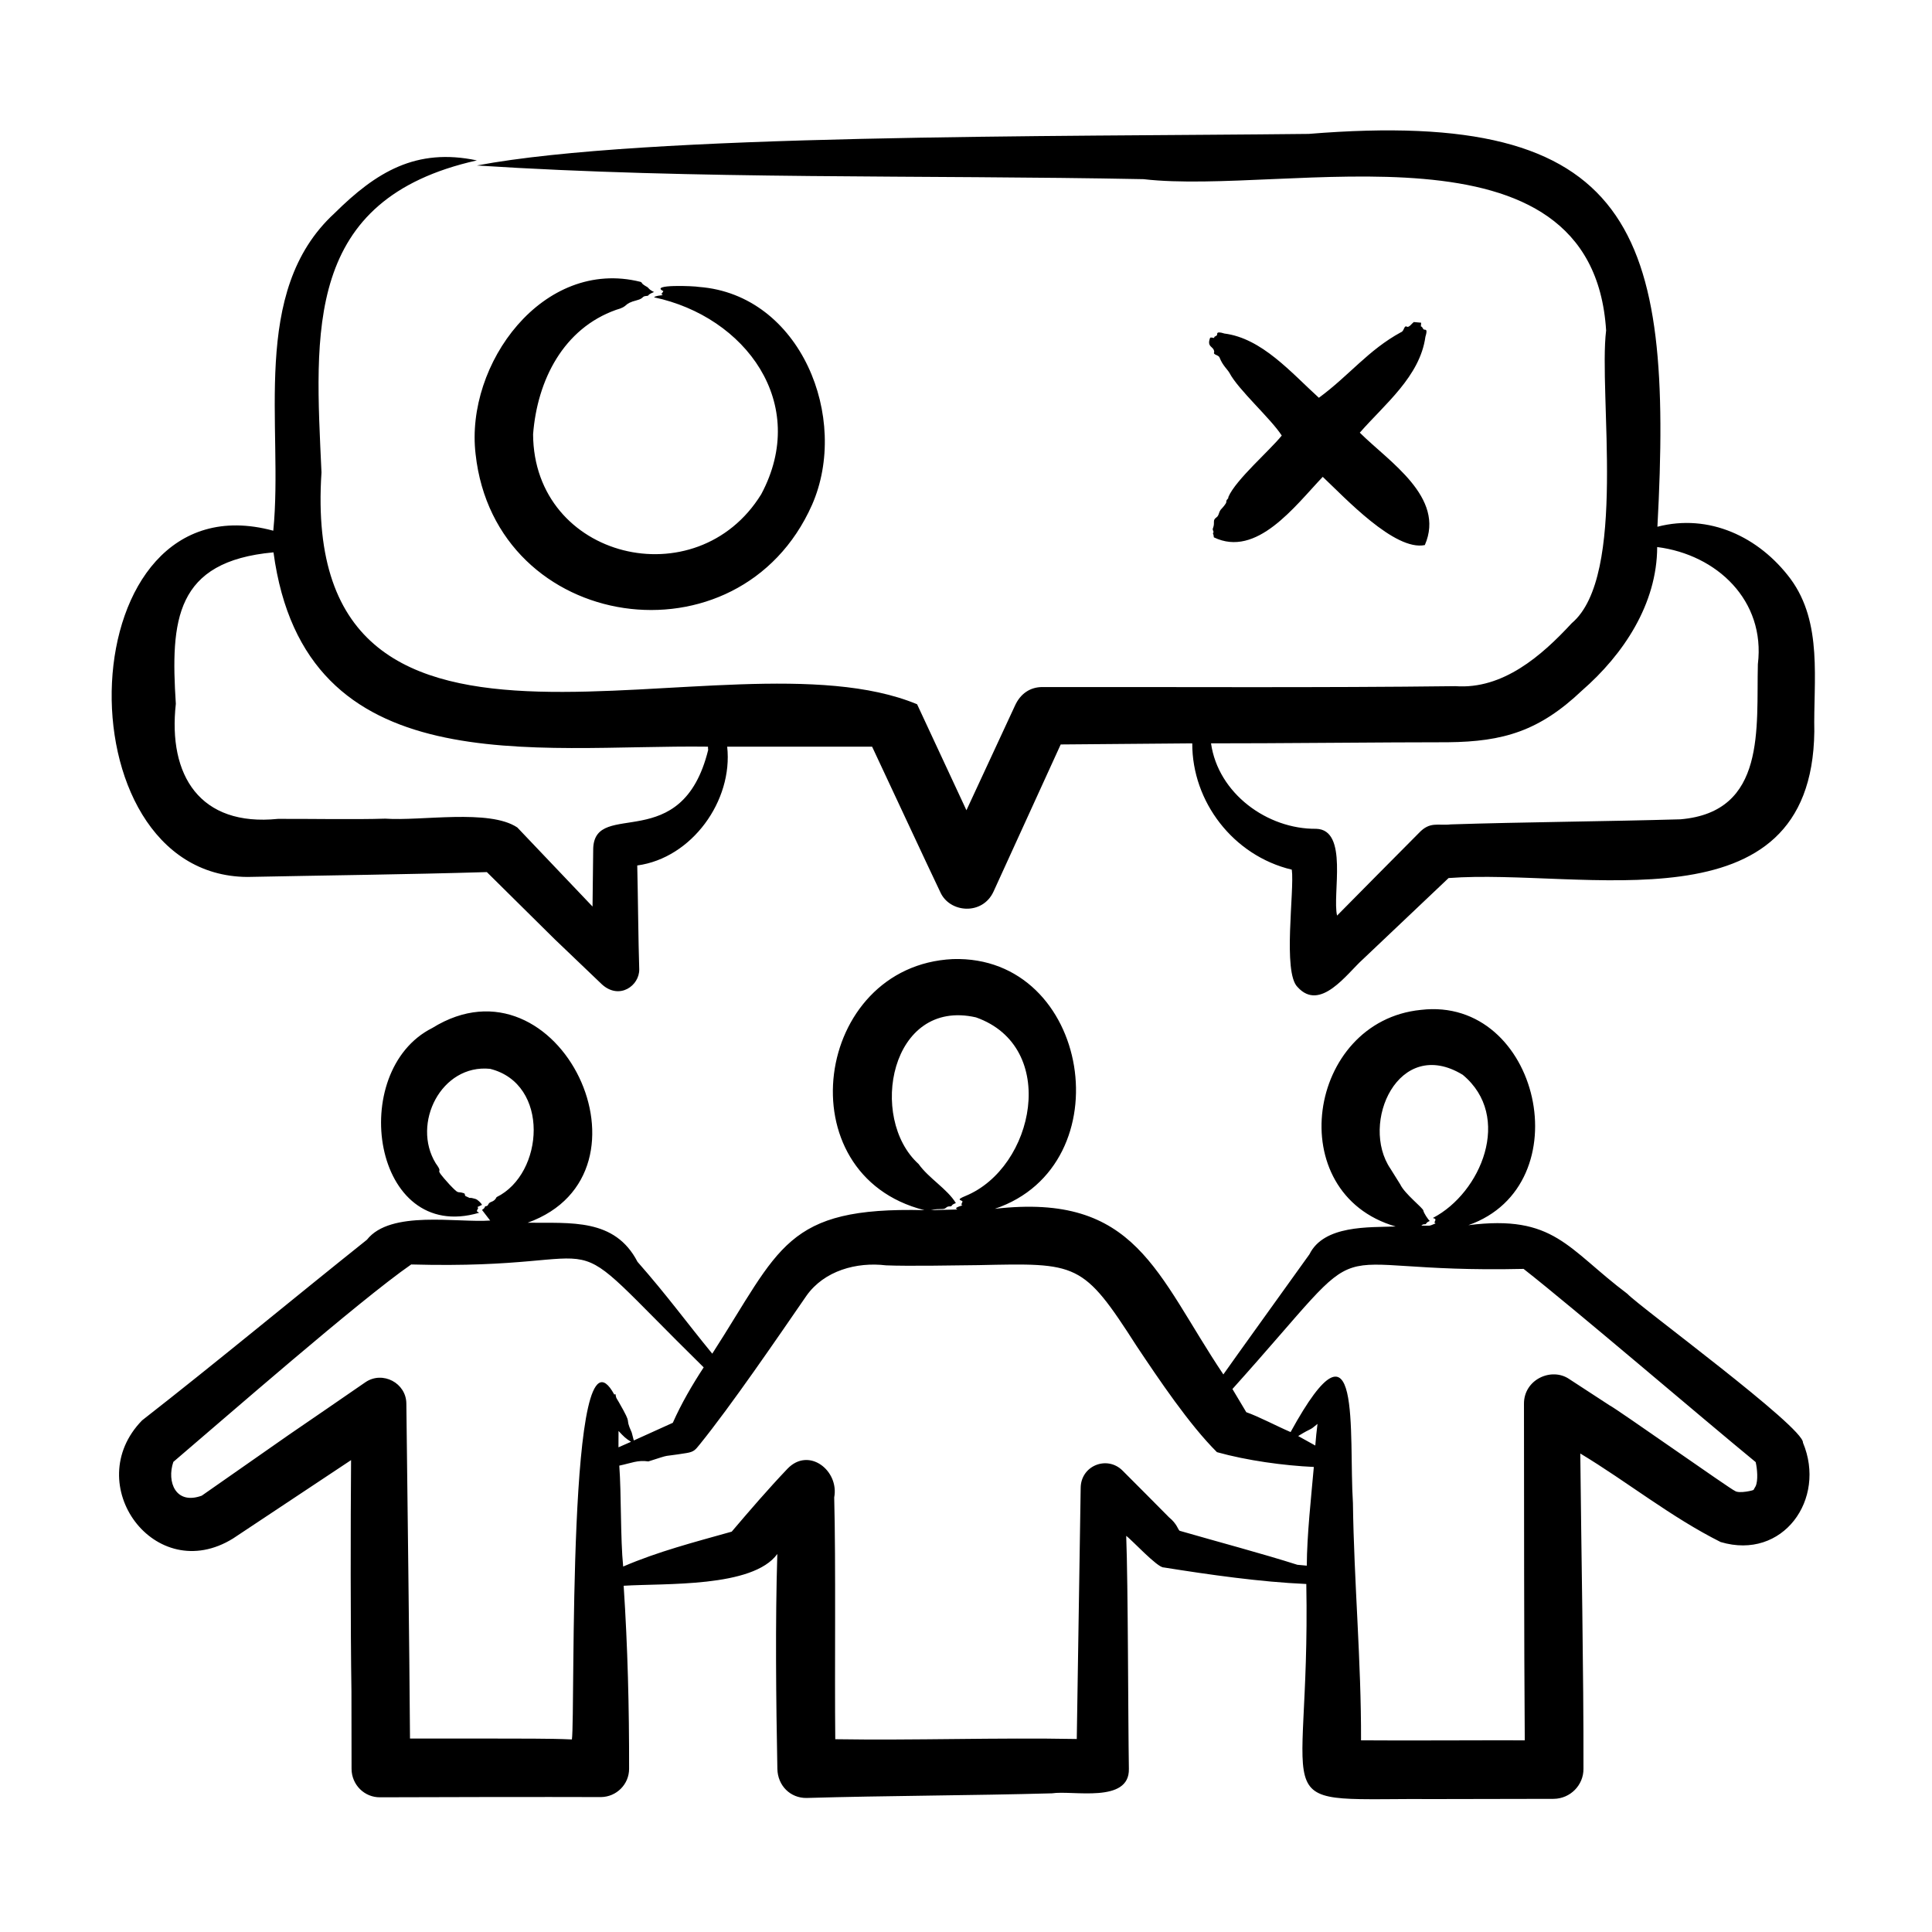 <svg id="Layer_1" enable-background="new 0 0 500 500" viewBox="0 0 500 500" xmlns="http://www.w3.org/2000/svg"><path clip-rule="evenodd" d="m448.98 385.819h-.011zm5.383-1.2-.526.914c.395.094-3.832 1.138-4.875.286-.604-.055-30.773-21.361-32.318-22.058.001 0-10.52-6.858-10.52-6.858-4.596-3.151-11.798.104-11.721 6.457.033 27.16.008 59.825.206 87.034-11.173-.041-31.459.101-42.374 0 .071-20.423-1.825-40.979-2.098-61.432-1.137-17.601 2.499-52.312-16.132-18.344-3.658-1.574-8.279-4.035-11.469-5.143 0 0-3.583-6-3.583-6 39.21-43.645 18.535-29.775 75.348-31.088 12.821 10.043 46.522 38.891 60.067 50.003.409 1.743.662 4.749-.005 6.229zm-.491.858c-.023 0-.063.114 0 0zm-113.476-11.373c.149-1.886.337-3.772.572-5.6-2.309 1.965-1.184.776-5 3.143zm-4.641 30.859c.834.057 1.629.172 2.44.229.041-7.975 1.146-17.813 1.823-25.545-7.756-.353-17.249-1.647-25.07-3.828-7.201-7.169-15.047-18.863-20.772-27.432-13.991-21.811-15.231-21.525-40.98-20.972-5.379.066-18.358.295-23.893.056-7.598-.922-15.997 1.355-20.607 7.887-7.469 10.841-19.479 28.417-27.607 38.459-1.139 1.383-1.453 1.909-3.412 2.229-6.99 1.142-3.327.081-9.881 2.171-2.745-.424-4.494.458-7.526 1.086.547 7.298.272 18.855 1.006 26.116 8.994-3.872 18.319-6.286 28.088-9.029 4.669-5.493 9.538-11.142 14.441-16.287 5.518-5.741 13.411.484 12.086 7.429.445 17.007.089 45.236.275 62.575 20.467.331 42.097-.448 62.501-.057l1.012-64.976c.048-5.807 6.842-8.442 10.806-4.514 2.234 2.237 10.001 10.017 12.052 12.115 2.068 1.676 2.343 3.226 2.743 3.486 9.767 2.825 21.403 5.909 30.475 8.802zm-175.691-32.23c.023-.8.023-1.6.011-2.4 1.378 1.483 1.862 1.958 3.235 2.8l-3.252 1.429c-.011-.629-.011-1.258.006-1.829zm-32.008 77.205h-21.95c-.159-24.687-.67-62.104-.943-86.635 0-5.383-6.137-8.599-10.572-5.6-5.555 3.853-14.346 9.858-19.801 13.601 0 0-22.573 15.773-22.573 15.773-6.755 2.466-9.121-3.556-7.355-8.743.331.4.429.514 0 0 13.017-11.079 48.065-41.736 61.551-51.091 57.691 1.593 34.701-13.663 75.698 26.632-2.983 4.557-5.799 9.397-7.989 14.344l-10.098 4.572-.537-2.057c-2.062-4.547.538-1.118-3.349-7.886-.724-1.26-.638-.845-.857-2.057l-.309.114c-12.37-22.685-10.029 82.632-10.966 89.263-6.077-.288-13.75-.187-19.95-.23zm-85.548-74.462c-.126-.171.08.114.423.514-.149-.171-.303-.343-.423-.514zm2.634 2.171c.006 0 .006 0-.011 0zm192.584-76.405c-13.099-11.859-7.303-43.01 14.86-37.946 21.578 7.629 15.179 38.899-2.755 46.232-2.682 1.095-.935.975-.721 1.429-.207.46-.532.971.012.971-.683.268-1.398.359-1.743.8l.389.286-6.846.171c2.307-.556 3.263.021 3.915-.629.555-.553 1.228-.202 1.4-.457.297-.457.72-.572 1.143-.743-2.263-3.701-7.003-6.387-9.654-10.114zm122.145 1.258c-8.036-11.761 2.058-34.467 18.676-24.345 13.037 10.811 4.704 30.586-7.687 37.031.101.223.926.036.515.857-.287.573-.138.221.143.572-1.872.783-1.151.571-3.669.571.509-.566 1.037-.196 1.189-.457.257-.457.623-.571.983-.743-.41-.346-1.564-2.05-1.657-2.686-.104-.706-4.818-4.3-5.995-6.8zm106.733 70.861c.322-3.948-42.515-35.33-45.437-38.517-15.579-11.718-18.891-20.581-41.157-17.772 29.514-10.364 18.435-59.319-12.276-55.718-29.487 2.936-36.211 47.485-6.531 56.061-6.92.253-18.566-.416-22.327 7.201-1.9 2.67-20.946 29.132-22.276 31.087-17.409-25.986-22.445-47.081-59.152-42.86 33.496-11.28 24.821-65.766-10.887-64.633-35.93 1.74-43.571 55.835-7.337 64.976-36.093-.887-37.281 9.832-54.895 37.145-6.826-8.325-11.542-14.898-19.344-23.773-5.886-11.341-17.256-9.983-28.442-10.115 35.637-12.826 8.135-70.751-24.666-50.402-22.151 11.124-15.495 55.943 12.078 47.831-.091-.29-.857-.119-.361-.915.001-.001.332-.457.023-.457-.023-.057-.04-.114-.074-.114l1.2-.572c-.169-.389-1.084-1.362-1.731-1.543-2.406-.674-.429.259-2.446-.686-.484-.227-.007-.616-.572-.8-1.894-.618-.962.583-3.663-2.229-4.85-5.347-1.055-2.057-3.561-5.486-6.321-10.309 1.456-25.745 14.065-24.458 15.527 3.869 14.004 27.151 1.68 33.202-.699 1.478-1.769.973-2.149 1.886-.274.656-.77.331-.846.571-.171.514-.468.629-.777.857l2.109 2.743c-8.512.628-25.797-2.789-31.893 4.972-19.323 15.423-38.746 31.574-58.187 46.745-16.103 16.499 3.338 43.077 23.533 30.573 0 .001 30.55-20.286 30.55-20.286-.129 16.246-.158 43.456.097 59.775 0 0 .029 20.116.029 20.116.011 4.115 3.32 7.429 7.406 7.372 14.878-.067 42.553-.108 57.163-.057 4.012-.057 7.258-3.314 7.258-7.315.027-15.875-.36-31.523-1.406-47.374 10.63-.684 33.417.548 39.768-8.229-.55 17.622-.33 37.946.011 55.604.085 4.399 3.407 7.604 7.549 7.543 20.375-.596 43.091-.628 63.541-1.2 5.259-.835 20.089 2.718 19.881-6.343-.216-13.333-.199-47.409-.691-60.29-.006 0 0 0-.006 0 1.31.885 8.087 8.271 9.704 8.172 11.791 1.881 24.931 3.756 36.911 4.286 1.126 61.651-12.498 55.313 34.499 55.661 0 0 29.55-.057 29.55-.057 4.269-.057 7.709-3.543 7.68-7.772.057-24.638-.575-56.755-.823-81.605 12.309 7.426 23.467 16.473 36.328 22.916 16.126 4.793 27.436-11.094 21.3-25.717zm-151.673-286.59c.195-.271-.418-1.202 1.932-.457 9.723 1.237 17.279 10.115 24.459 16.63 7.869-5.782 12.742-12.334 21.258-16.973.844-.253.748-1.869 1.515-1.428.546.314 1.357-.907 1.789-1.2l1.903.172-.069.972c.37 0 .465.522.697.743.31.294 1.221-.459.474 1.943-1.405 10.237-10.566 17.46-16.978 24.802 7.488 7.467 22.242 16.714 16.83 29.088-7.792 1.604-20.671-12.251-26.419-17.658-7.271 7.655-17.13 21.002-28.179 15.658-.054-.894-.391-1.143-.177-1.143.315-.35-.334-.771-.04-1.257.591-1.592-.264-1.942.926-2.8.699-.481.485-1.451 1.314-2.229.096-.09 1.23-1.333 1.195-1.714-.033-.781.574-.653.543-1.314 1.907-4.457 10.749-12.056 13.807-15.887-2.832-4.406-11.263-11.855-13.539-16.229-.563-.963-1.721-1.874-2.525-3.886-.222-.821-1.828-.718-1.411-1.486-.045-1.599-2.047-1.132-1.051-3.715.479-.174 1.006.193 1.034 0 .064-.455.166-.156.712-.632zm-176.971 25.602c.151 32.322 42.382 42.539 59.038 15.543 12.583-23.532-4.116-45.975-27.733-50.974.387-.4 1.545-.464 2.252-.571-.534-.597-.582.28.16-1.029-3.755-1.825 8.113-1.332 9.223-1.086 26.335 2.004 39.093 33.995 29.247 56.404-18.809 42.328-81.973 33.23-87.068-13.145-2.738-23.291 17.452-50.893 42.678-44.573.704.339-.202.249 1.799 1.372.238.133.396.665 1.709 1.257-2.236.904-.956.956-2.04 1.029-1.156.078-.589.626-2.354 1.086-3.865 1.007-1.861 1.508-5.469 2.514-13.575 4.84-20.353 18.141-21.442 32.173zm316.975 59.489c1.989-16.442-10.599-28.333-26.059-30.288-.038 14.719-8.715 27.785-19.47 37.145-11.003 10.433-20.261 13.229-34.699 13.373-15.153-.014-46.529.317-61.295.286 1.839 12.96 14.558 22.242 27.208 22.115 8.436.214 4.124 16.952 5.412 22.459 5.134-5.226 15.961-16.12 21.173-21.373 2.888-3.08 4.919-1.848 8.28-2.229 18.091-.593 41.153-.778 59.421-1.315 22.322-1.901 19.607-23.668 20.029-40.173zm-271.664 22.231c-.04-.286-.046-.571-.046-.857-44.814-.59-104.365 9.897-112.447-50.289-25.475 2.322-26.668 17.532-25.275 39.203-2.07 18.531 6.222 31.83 26.448 29.772 8.086-.038 19.797.2 27.749-.057 9.274.659 26.925-2.573 34.18 2.284 0 .002 19.464 20.46 19.464 20.46l.177-15.087c.52-12.798 22.961 2.072 29.75-25.429zm286.27-4.744c-.67 51.988-60.026 35.258-94.652 37.888l-22.247 21.087c-4.046 3.645-10.965 13.599-16.813 7.143-3.952-3.749-.781-25.027-1.514-30.401-15.189-3.622-25.82-17.62-25.762-32.688l-34.048.286-17.378 38.059c-2.863 6.256-11.425 5.553-13.801.114-3.14-6.531-14.344-30.637-17.63-37.603h-37.505c1.551 13.989-9.154 28.846-23.276 30.745.174 6.854.282 20.054.515 26.859.081 4.24-5.112 8.004-9.624 3.943l-12.315-11.772-17.498-17.316c-20.431.616-41.537.841-61.975 1.258-49.254-.315-46.422-103.992 6.703-89.606 2.693-26.989-6.216-61.853 15.805-82.12 10.838-10.738 21.167-17.027 36.889-13.715-44.842 10.023-41.873 44.328-40.218 80.748-6.056 91.872 104.527 39.399 154.141 59.998-.002.006 12.771 27.436 12.771 27.436l12.567-27.087c1.388-3.063 3.905-4.8 7.092-4.8 35.227-.046 71.734.206 106.887-.229 12.285.884 22.302-7.843 30.098-16.288 14.458-12.176 6.901-59.42 8.906-75.775-3.581-56.672-82.577-34.837-119.723-39.147-57.086-1.123-115.714.13-172.52-3.541 43.423-8.197 149.892-7.44 215.27-8.173 84.419-6.883 94.384 25.069 90.247 101.665 13.337-3.462 26.261 2.548 34.448 13.487 8.41 11.413 5.894 26.375 6.16 39.545z" fill-rule="evenodd"/></svg>
